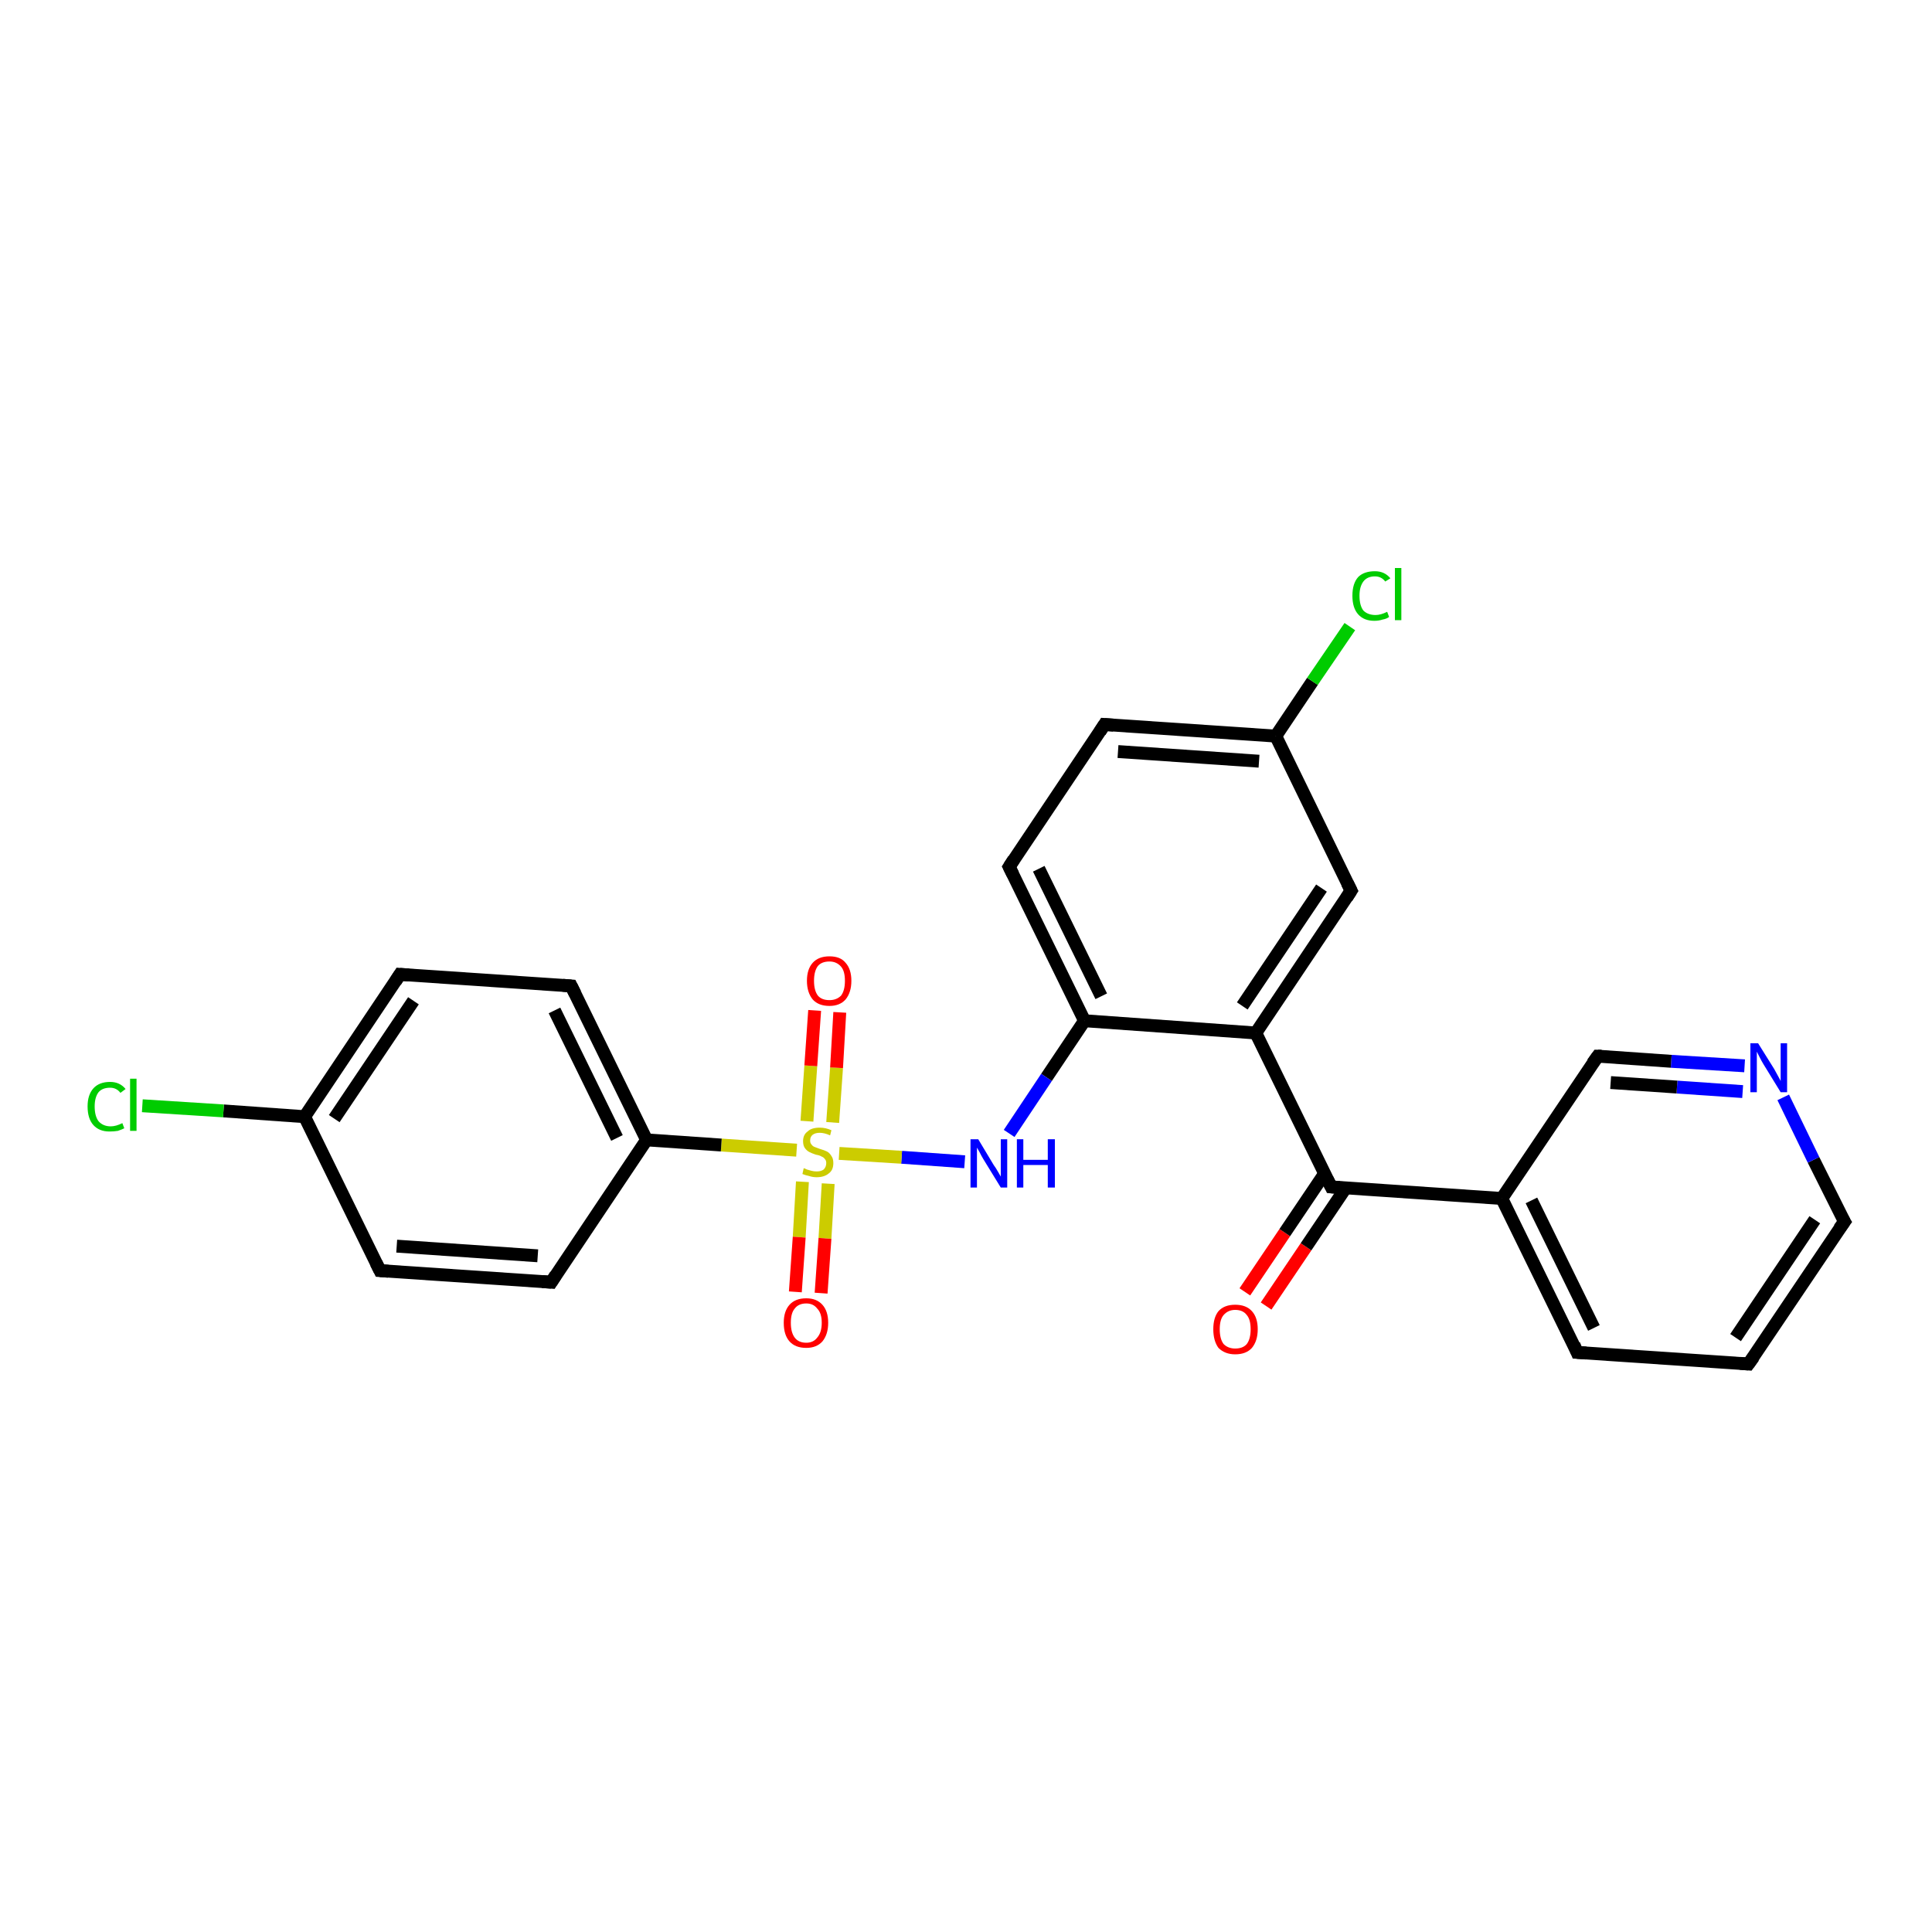 <?xml version='1.0' encoding='iso-8859-1'?>
<svg version='1.1' baseProfile='full'
              xmlns='http://www.w3.org/2000/svg'
                      xmlns:rdkit='http://www.rdkit.org/xml'
                      xmlns:xlink='http://www.w3.org/1999/xlink'
                  xml:space='preserve'
width='300px' height='300px' viewBox='0 0 300 300'>
<!-- END OF HEADER -->
<rect style='opacity:1.0;fill:#FFFFFF;stroke:none' width='300.0' height='300.0' x='0.0' y='0.0'> </rect>
<path class='bond-0 atom-0 atom-1' d='M 193.3,200.6 L 199.5,191.4' style='fill:none;fill-rule:evenodd;stroke:#FF0000;stroke-width:2.0px;stroke-linecap:butt;stroke-linejoin:miter;stroke-opacity:1' />
<path class='bond-0 atom-0 atom-1' d='M 199.5,191.4 L 205.7,182.2' style='fill:none;fill-rule:evenodd;stroke:#000000;stroke-width:2.0px;stroke-linecap:butt;stroke-linejoin:miter;stroke-opacity:1' />
<path class='bond-0 atom-0 atom-1' d='M 196.6,202.8 L 202.8,193.6' style='fill:none;fill-rule:evenodd;stroke:#FF0000;stroke-width:2.0px;stroke-linecap:butt;stroke-linejoin:miter;stroke-opacity:1' />
<path class='bond-0 atom-0 atom-1' d='M 202.8,193.6 L 209.0,184.4' style='fill:none;fill-rule:evenodd;stroke:#000000;stroke-width:2.0px;stroke-linecap:butt;stroke-linejoin:miter;stroke-opacity:1' />
<path class='bond-1 atom-1 atom-2' d='M 206.7,184.3 L 233.2,186.1' style='fill:none;fill-rule:evenodd;stroke:#000000;stroke-width:2.0px;stroke-linecap:butt;stroke-linejoin:miter;stroke-opacity:1' />
<path class='bond-2 atom-2 atom-3' d='M 233.2,186.1 L 244.9,210.0' style='fill:none;fill-rule:evenodd;stroke:#000000;stroke-width:2.0px;stroke-linecap:butt;stroke-linejoin:miter;stroke-opacity:1' />
<path class='bond-2 atom-2 atom-3' d='M 237.8,186.4 L 247.5,206.2' style='fill:none;fill-rule:evenodd;stroke:#000000;stroke-width:2.0px;stroke-linecap:butt;stroke-linejoin:miter;stroke-opacity:1' />
<path class='bond-3 atom-3 atom-4' d='M 244.9,210.0 L 271.5,211.8' style='fill:none;fill-rule:evenodd;stroke:#000000;stroke-width:2.0px;stroke-linecap:butt;stroke-linejoin:miter;stroke-opacity:1' />
<path class='bond-4 atom-4 atom-5' d='M 271.5,211.8 L 286.4,189.7' style='fill:none;fill-rule:evenodd;stroke:#000000;stroke-width:2.0px;stroke-linecap:butt;stroke-linejoin:miter;stroke-opacity:1' />
<path class='bond-4 atom-4 atom-5' d='M 269.5,207.7 L 281.8,189.4' style='fill:none;fill-rule:evenodd;stroke:#000000;stroke-width:2.0px;stroke-linecap:butt;stroke-linejoin:miter;stroke-opacity:1' />
<path class='bond-5 atom-5 atom-6' d='M 286.4,189.7 L 281.6,180.1' style='fill:none;fill-rule:evenodd;stroke:#000000;stroke-width:2.0px;stroke-linecap:butt;stroke-linejoin:miter;stroke-opacity:1' />
<path class='bond-5 atom-5 atom-6' d='M 281.6,180.1 L 276.9,170.4' style='fill:none;fill-rule:evenodd;stroke:#0000FF;stroke-width:2.0px;stroke-linecap:butt;stroke-linejoin:miter;stroke-opacity:1' />
<path class='bond-6 atom-6 atom-7' d='M 270.9,165.5 L 259.5,164.8' style='fill:none;fill-rule:evenodd;stroke:#0000FF;stroke-width:2.0px;stroke-linecap:butt;stroke-linejoin:miter;stroke-opacity:1' />
<path class='bond-6 atom-6 atom-7' d='M 259.5,164.8 L 248.1,164.0' style='fill:none;fill-rule:evenodd;stroke:#000000;stroke-width:2.0px;stroke-linecap:butt;stroke-linejoin:miter;stroke-opacity:1' />
<path class='bond-6 atom-6 atom-7' d='M 270.6,169.5 L 260.4,168.8' style='fill:none;fill-rule:evenodd;stroke:#0000FF;stroke-width:2.0px;stroke-linecap:butt;stroke-linejoin:miter;stroke-opacity:1' />
<path class='bond-6 atom-6 atom-7' d='M 260.4,168.8 L 250.1,168.1' style='fill:none;fill-rule:evenodd;stroke:#000000;stroke-width:2.0px;stroke-linecap:butt;stroke-linejoin:miter;stroke-opacity:1' />
<path class='bond-7 atom-1 atom-8' d='M 206.7,184.3 L 195.0,160.4' style='fill:none;fill-rule:evenodd;stroke:#000000;stroke-width:2.0px;stroke-linecap:butt;stroke-linejoin:miter;stroke-opacity:1' />
<path class='bond-8 atom-8 atom-9' d='M 195.0,160.4 L 209.8,138.3' style='fill:none;fill-rule:evenodd;stroke:#000000;stroke-width:2.0px;stroke-linecap:butt;stroke-linejoin:miter;stroke-opacity:1' />
<path class='bond-8 atom-8 atom-9' d='M 192.9,156.2 L 205.2,137.9' style='fill:none;fill-rule:evenodd;stroke:#000000;stroke-width:2.0px;stroke-linecap:butt;stroke-linejoin:miter;stroke-opacity:1' />
<path class='bond-9 atom-9 atom-10' d='M 209.8,138.3 L 198.1,114.3' style='fill:none;fill-rule:evenodd;stroke:#000000;stroke-width:2.0px;stroke-linecap:butt;stroke-linejoin:miter;stroke-opacity:1' />
<path class='bond-10 atom-10 atom-11' d='M 198.1,114.3 L 203.8,105.8' style='fill:none;fill-rule:evenodd;stroke:#000000;stroke-width:2.0px;stroke-linecap:butt;stroke-linejoin:miter;stroke-opacity:1' />
<path class='bond-10 atom-10 atom-11' d='M 203.8,105.8 L 209.6,97.3' style='fill:none;fill-rule:evenodd;stroke:#00CC00;stroke-width:2.0px;stroke-linecap:butt;stroke-linejoin:miter;stroke-opacity:1' />
<path class='bond-11 atom-10 atom-12' d='M 198.1,114.3 L 171.5,112.5' style='fill:none;fill-rule:evenodd;stroke:#000000;stroke-width:2.0px;stroke-linecap:butt;stroke-linejoin:miter;stroke-opacity:1' />
<path class='bond-11 atom-10 atom-12' d='M 195.5,118.2 L 173.6,116.7' style='fill:none;fill-rule:evenodd;stroke:#000000;stroke-width:2.0px;stroke-linecap:butt;stroke-linejoin:miter;stroke-opacity:1' />
<path class='bond-12 atom-12 atom-13' d='M 171.5,112.5 L 156.7,134.6' style='fill:none;fill-rule:evenodd;stroke:#000000;stroke-width:2.0px;stroke-linecap:butt;stroke-linejoin:miter;stroke-opacity:1' />
<path class='bond-13 atom-13 atom-14' d='M 156.7,134.6 L 168.4,158.5' style='fill:none;fill-rule:evenodd;stroke:#000000;stroke-width:2.0px;stroke-linecap:butt;stroke-linejoin:miter;stroke-opacity:1' />
<path class='bond-13 atom-13 atom-14' d='M 161.3,134.9 L 171.0,154.7' style='fill:none;fill-rule:evenodd;stroke:#000000;stroke-width:2.0px;stroke-linecap:butt;stroke-linejoin:miter;stroke-opacity:1' />
<path class='bond-14 atom-14 atom-15' d='M 168.4,158.5 L 162.5,167.3' style='fill:none;fill-rule:evenodd;stroke:#000000;stroke-width:2.0px;stroke-linecap:butt;stroke-linejoin:miter;stroke-opacity:1' />
<path class='bond-14 atom-14 atom-15' d='M 162.5,167.3 L 156.7,176.0' style='fill:none;fill-rule:evenodd;stroke:#0000FF;stroke-width:2.0px;stroke-linecap:butt;stroke-linejoin:miter;stroke-opacity:1' />
<path class='bond-15 atom-15 atom-16' d='M 149.8,180.4 L 140.0,179.7' style='fill:none;fill-rule:evenodd;stroke:#0000FF;stroke-width:2.0px;stroke-linecap:butt;stroke-linejoin:miter;stroke-opacity:1' />
<path class='bond-15 atom-15 atom-16' d='M 140.0,179.7 L 130.3,179.1' style='fill:none;fill-rule:evenodd;stroke:#CCCC00;stroke-width:2.0px;stroke-linecap:butt;stroke-linejoin:miter;stroke-opacity:1' />
<path class='bond-16 atom-16 atom-17' d='M 129.3,174.3 L 129.9,165.8' style='fill:none;fill-rule:evenodd;stroke:#CCCC00;stroke-width:2.0px;stroke-linecap:butt;stroke-linejoin:miter;stroke-opacity:1' />
<path class='bond-16 atom-16 atom-17' d='M 129.9,165.8 L 130.4,157.2' style='fill:none;fill-rule:evenodd;stroke:#FF0000;stroke-width:2.0px;stroke-linecap:butt;stroke-linejoin:miter;stroke-opacity:1' />
<path class='bond-16 atom-16 atom-17' d='M 125.3,174.1 L 125.9,165.5' style='fill:none;fill-rule:evenodd;stroke:#CCCC00;stroke-width:2.0px;stroke-linecap:butt;stroke-linejoin:miter;stroke-opacity:1' />
<path class='bond-16 atom-16 atom-17' d='M 125.9,165.5 L 126.5,156.9' style='fill:none;fill-rule:evenodd;stroke:#FF0000;stroke-width:2.0px;stroke-linecap:butt;stroke-linejoin:miter;stroke-opacity:1' />
<path class='bond-17 atom-16 atom-18' d='M 124.6,183.5 L 124.1,192.1' style='fill:none;fill-rule:evenodd;stroke:#CCCC00;stroke-width:2.0px;stroke-linecap:butt;stroke-linejoin:miter;stroke-opacity:1' />
<path class='bond-17 atom-16 atom-18' d='M 124.1,192.1 L 123.5,200.6' style='fill:none;fill-rule:evenodd;stroke:#FF0000;stroke-width:2.0px;stroke-linecap:butt;stroke-linejoin:miter;stroke-opacity:1' />
<path class='bond-17 atom-16 atom-18' d='M 128.6,183.8 L 128.1,192.3' style='fill:none;fill-rule:evenodd;stroke:#CCCC00;stroke-width:2.0px;stroke-linecap:butt;stroke-linejoin:miter;stroke-opacity:1' />
<path class='bond-17 atom-16 atom-18' d='M 128.1,192.3 L 127.5,200.8' style='fill:none;fill-rule:evenodd;stroke:#FF0000;stroke-width:2.0px;stroke-linecap:butt;stroke-linejoin:miter;stroke-opacity:1' />
<path class='bond-18 atom-16 atom-19' d='M 123.7,178.6 L 112.0,177.8' style='fill:none;fill-rule:evenodd;stroke:#CCCC00;stroke-width:2.0px;stroke-linecap:butt;stroke-linejoin:miter;stroke-opacity:1' />
<path class='bond-18 atom-16 atom-19' d='M 112.0,177.8 L 100.4,177.0' style='fill:none;fill-rule:evenodd;stroke:#000000;stroke-width:2.0px;stroke-linecap:butt;stroke-linejoin:miter;stroke-opacity:1' />
<path class='bond-19 atom-19 atom-20' d='M 100.4,177.0 L 88.7,153.1' style='fill:none;fill-rule:evenodd;stroke:#000000;stroke-width:2.0px;stroke-linecap:butt;stroke-linejoin:miter;stroke-opacity:1' />
<path class='bond-19 atom-19 atom-20' d='M 95.8,176.7 L 86.1,156.9' style='fill:none;fill-rule:evenodd;stroke:#000000;stroke-width:2.0px;stroke-linecap:butt;stroke-linejoin:miter;stroke-opacity:1' />
<path class='bond-20 atom-20 atom-21' d='M 88.7,153.1 L 62.1,151.3' style='fill:none;fill-rule:evenodd;stroke:#000000;stroke-width:2.0px;stroke-linecap:butt;stroke-linejoin:miter;stroke-opacity:1' />
<path class='bond-21 atom-21 atom-22' d='M 62.1,151.3 L 47.3,173.4' style='fill:none;fill-rule:evenodd;stroke:#000000;stroke-width:2.0px;stroke-linecap:butt;stroke-linejoin:miter;stroke-opacity:1' />
<path class='bond-21 atom-21 atom-22' d='M 64.2,155.4 L 51.9,173.7' style='fill:none;fill-rule:evenodd;stroke:#000000;stroke-width:2.0px;stroke-linecap:butt;stroke-linejoin:miter;stroke-opacity:1' />
<path class='bond-22 atom-22 atom-23' d='M 47.3,173.4 L 34.7,172.5' style='fill:none;fill-rule:evenodd;stroke:#000000;stroke-width:2.0px;stroke-linecap:butt;stroke-linejoin:miter;stroke-opacity:1' />
<path class='bond-22 atom-22 atom-23' d='M 34.7,172.5 L 22.1,171.7' style='fill:none;fill-rule:evenodd;stroke:#00CC00;stroke-width:2.0px;stroke-linecap:butt;stroke-linejoin:miter;stroke-opacity:1' />
<path class='bond-23 atom-22 atom-24' d='M 47.3,173.4 L 59.0,197.3' style='fill:none;fill-rule:evenodd;stroke:#000000;stroke-width:2.0px;stroke-linecap:butt;stroke-linejoin:miter;stroke-opacity:1' />
<path class='bond-24 atom-24 atom-25' d='M 59.0,197.3 L 85.6,199.1' style='fill:none;fill-rule:evenodd;stroke:#000000;stroke-width:2.0px;stroke-linecap:butt;stroke-linejoin:miter;stroke-opacity:1' />
<path class='bond-24 atom-24 atom-25' d='M 61.6,193.5 L 83.5,195.0' style='fill:none;fill-rule:evenodd;stroke:#000000;stroke-width:2.0px;stroke-linecap:butt;stroke-linejoin:miter;stroke-opacity:1' />
<path class='bond-25 atom-7 atom-2' d='M 248.1,164.0 L 233.2,186.1' style='fill:none;fill-rule:evenodd;stroke:#000000;stroke-width:2.0px;stroke-linecap:butt;stroke-linejoin:miter;stroke-opacity:1' />
<path class='bond-26 atom-14 atom-8' d='M 168.4,158.5 L 195.0,160.4' style='fill:none;fill-rule:evenodd;stroke:#000000;stroke-width:2.0px;stroke-linecap:butt;stroke-linejoin:miter;stroke-opacity:1' />
<path class='bond-27 atom-25 atom-19' d='M 85.6,199.1 L 100.4,177.0' style='fill:none;fill-rule:evenodd;stroke:#000000;stroke-width:2.0px;stroke-linecap:butt;stroke-linejoin:miter;stroke-opacity:1' />
<path d='M 208.0,184.4 L 206.7,184.3 L 206.1,183.1' style='fill:none;stroke:#000000;stroke-width:2.0px;stroke-linecap:butt;stroke-linejoin:miter;stroke-opacity:1;' />
<path d='M 244.4,208.8 L 244.9,210.0 L 246.3,210.1' style='fill:none;stroke:#000000;stroke-width:2.0px;stroke-linecap:butt;stroke-linejoin:miter;stroke-opacity:1;' />
<path d='M 270.2,211.7 L 271.5,211.8 L 272.3,210.7' style='fill:none;stroke:#000000;stroke-width:2.0px;stroke-linecap:butt;stroke-linejoin:miter;stroke-opacity:1;' />
<path d='M 285.6,190.8 L 286.4,189.7 L 286.1,189.2' style='fill:none;stroke:#000000;stroke-width:2.0px;stroke-linecap:butt;stroke-linejoin:miter;stroke-opacity:1;' />
<path d='M 248.7,164.0 L 248.1,164.0 L 247.3,165.1' style='fill:none;stroke:#000000;stroke-width:2.0px;stroke-linecap:butt;stroke-linejoin:miter;stroke-opacity:1;' />
<path d='M 209.1,139.4 L 209.8,138.3 L 209.2,137.1' style='fill:none;stroke:#000000;stroke-width:2.0px;stroke-linecap:butt;stroke-linejoin:miter;stroke-opacity:1;' />
<path d='M 172.9,112.6 L 171.5,112.5 L 170.8,113.6' style='fill:none;stroke:#000000;stroke-width:2.0px;stroke-linecap:butt;stroke-linejoin:miter;stroke-opacity:1;' />
<path d='M 157.4,133.5 L 156.7,134.6 L 157.3,135.8' style='fill:none;stroke:#000000;stroke-width:2.0px;stroke-linecap:butt;stroke-linejoin:miter;stroke-opacity:1;' />
<path d='M 89.3,154.3 L 88.7,153.1 L 87.4,153.0' style='fill:none;stroke:#000000;stroke-width:2.0px;stroke-linecap:butt;stroke-linejoin:miter;stroke-opacity:1;' />
<path d='M 63.5,151.4 L 62.1,151.3 L 61.4,152.4' style='fill:none;stroke:#000000;stroke-width:2.0px;stroke-linecap:butt;stroke-linejoin:miter;stroke-opacity:1;' />
<path d='M 58.4,196.1 L 59.0,197.3 L 60.3,197.4' style='fill:none;stroke:#000000;stroke-width:2.0px;stroke-linecap:butt;stroke-linejoin:miter;stroke-opacity:1;' />
<path d='M 84.2,199.0 L 85.6,199.1 L 86.3,198.0' style='fill:none;stroke:#000000;stroke-width:2.0px;stroke-linecap:butt;stroke-linejoin:miter;stroke-opacity:1;' />
<path class='atom-0' d='M 188.4 206.4
Q 188.4 204.6, 189.2 203.6
Q 190.1 202.6, 191.8 202.6
Q 193.5 202.6, 194.4 203.6
Q 195.3 204.6, 195.3 206.4
Q 195.3 208.2, 194.4 209.3
Q 193.5 210.3, 191.8 210.3
Q 190.2 210.3, 189.2 209.3
Q 188.4 208.2, 188.4 206.4
M 191.8 209.4
Q 193.0 209.4, 193.6 208.7
Q 194.2 207.9, 194.2 206.4
Q 194.2 204.9, 193.6 204.2
Q 193.0 203.4, 191.8 203.4
Q 190.7 203.4, 190.0 204.2
Q 189.4 204.9, 189.4 206.4
Q 189.4 207.9, 190.0 208.7
Q 190.7 209.4, 191.8 209.4
' fill='#FF0000'/>
<path class='atom-6' d='M 273.0 162.0
L 275.5 166.0
Q 275.7 166.4, 276.1 167.1
Q 276.5 167.8, 276.5 167.9
L 276.5 162.0
L 277.5 162.0
L 277.5 169.6
L 276.5 169.6
L 273.8 165.2
Q 273.5 164.7, 273.2 164.1
Q 272.9 163.5, 272.8 163.3
L 272.8 169.6
L 271.8 169.6
L 271.8 162.0
L 273.0 162.0
' fill='#0000FF'/>
<path class='atom-11' d='M 210.0 92.5
Q 210.0 90.6, 210.9 89.6
Q 211.8 88.7, 213.5 88.7
Q 215.0 88.7, 215.9 89.8
L 215.1 90.3
Q 214.5 89.5, 213.5 89.5
Q 212.3 89.5, 211.7 90.3
Q 211.1 91.1, 211.1 92.5
Q 211.1 94.0, 211.7 94.8
Q 212.4 95.5, 213.6 95.5
Q 214.4 95.5, 215.4 95.0
L 215.7 95.8
Q 215.3 96.1, 214.7 96.2
Q 214.1 96.4, 213.4 96.4
Q 211.8 96.4, 210.9 95.4
Q 210.0 94.4, 210.0 92.5
' fill='#00CC00'/>
<path class='atom-11' d='M 216.6 88.2
L 217.6 88.2
L 217.6 96.3
L 216.6 96.3
L 216.6 88.2
' fill='#00CC00'/>
<path class='atom-15' d='M 151.9 176.9
L 154.3 180.9
Q 154.6 181.3, 155.0 182.0
Q 155.4 182.7, 155.4 182.7
L 155.4 176.9
L 156.4 176.9
L 156.4 184.4
L 155.4 184.4
L 152.7 180.0
Q 152.4 179.5, 152.1 178.9
Q 151.8 178.4, 151.7 178.2
L 151.7 184.4
L 150.7 184.4
L 150.7 176.9
L 151.9 176.9
' fill='#0000FF'/>
<path class='atom-15' d='M 157.9 176.9
L 158.9 176.9
L 158.9 180.1
L 162.7 180.1
L 162.7 176.9
L 163.8 176.9
L 163.8 184.4
L 162.7 184.4
L 162.7 180.9
L 158.9 180.9
L 158.9 184.4
L 157.9 184.4
L 157.9 176.9
' fill='#0000FF'/>
<path class='atom-16' d='M 124.8 181.4
Q 124.9 181.4, 125.3 181.6
Q 125.6 181.7, 126.0 181.8
Q 126.4 181.9, 126.8 181.9
Q 127.5 181.9, 127.9 181.6
Q 128.3 181.2, 128.3 180.6
Q 128.3 180.2, 128.1 180.0
Q 127.9 179.7, 127.6 179.6
Q 127.3 179.4, 126.7 179.3
Q 126.1 179.1, 125.7 178.9
Q 125.3 178.7, 125.0 178.3
Q 124.7 177.9, 124.7 177.2
Q 124.7 176.2, 125.4 175.7
Q 126.0 175.1, 127.3 175.1
Q 128.2 175.1, 129.1 175.5
L 128.9 176.3
Q 128.0 175.9, 127.3 175.9
Q 126.6 175.9, 126.2 176.2
Q 125.8 176.5, 125.8 177.1
Q 125.8 177.5, 126.0 177.7
Q 126.2 178.0, 126.5 178.1
Q 126.8 178.2, 127.3 178.4
Q 128.0 178.6, 128.4 178.8
Q 128.8 179.0, 129.1 179.5
Q 129.4 179.9, 129.4 180.6
Q 129.4 181.7, 128.7 182.2
Q 128.0 182.8, 126.8 182.8
Q 126.2 182.8, 125.6 182.6
Q 125.1 182.5, 124.6 182.3
L 124.8 181.4
' fill='#CCCC00'/>
<path class='atom-17' d='M 125.3 152.3
Q 125.3 150.5, 126.2 149.5
Q 127.1 148.5, 128.8 148.5
Q 130.5 148.5, 131.3 149.5
Q 132.2 150.5, 132.2 152.3
Q 132.2 154.1, 131.3 155.2
Q 130.4 156.2, 128.8 156.2
Q 127.1 156.2, 126.2 155.2
Q 125.3 154.1, 125.3 152.3
M 128.8 155.3
Q 129.9 155.3, 130.6 154.6
Q 131.2 153.8, 131.2 152.3
Q 131.2 150.8, 130.6 150.1
Q 129.9 149.3, 128.8 149.3
Q 127.6 149.3, 127.0 150.0
Q 126.4 150.8, 126.4 152.3
Q 126.4 153.8, 127.0 154.6
Q 127.6 155.3, 128.8 155.3
' fill='#FF0000'/>
<path class='atom-18' d='M 121.7 205.4
Q 121.7 203.6, 122.6 202.6
Q 123.5 201.6, 125.2 201.6
Q 126.8 201.6, 127.7 202.6
Q 128.6 203.6, 128.6 205.4
Q 128.6 207.2, 127.7 208.3
Q 126.8 209.3, 125.2 209.3
Q 123.5 209.3, 122.6 208.3
Q 121.7 207.3, 121.7 205.4
M 125.2 208.5
Q 126.3 208.5, 126.9 207.7
Q 127.6 206.9, 127.6 205.4
Q 127.6 203.9, 126.9 203.2
Q 126.3 202.4, 125.2 202.4
Q 124.0 202.4, 123.4 203.2
Q 122.8 203.9, 122.8 205.4
Q 122.8 206.9, 123.4 207.7
Q 124.0 208.5, 125.2 208.5
' fill='#FF0000'/>
<path class='atom-23' d='M 13.6 171.8
Q 13.6 170.0, 14.5 169.0
Q 15.4 168.0, 17.1 168.0
Q 18.6 168.0, 19.5 169.1
L 18.7 169.7
Q 18.1 168.9, 17.1 168.9
Q 15.9 168.9, 15.3 169.6
Q 14.7 170.4, 14.7 171.8
Q 14.7 173.3, 15.3 174.1
Q 16.0 174.9, 17.2 174.9
Q 18.0 174.9, 19.0 174.4
L 19.3 175.2
Q 18.9 175.4, 18.3 175.6
Q 17.7 175.7, 17.0 175.7
Q 15.4 175.7, 14.5 174.7
Q 13.6 173.7, 13.6 171.8
' fill='#00CC00'/>
<path class='atom-23' d='M 20.2 167.5
L 21.2 167.5
L 21.2 175.6
L 20.2 175.6
L 20.2 167.5
' fill='#00CC00'/>
</svg>
